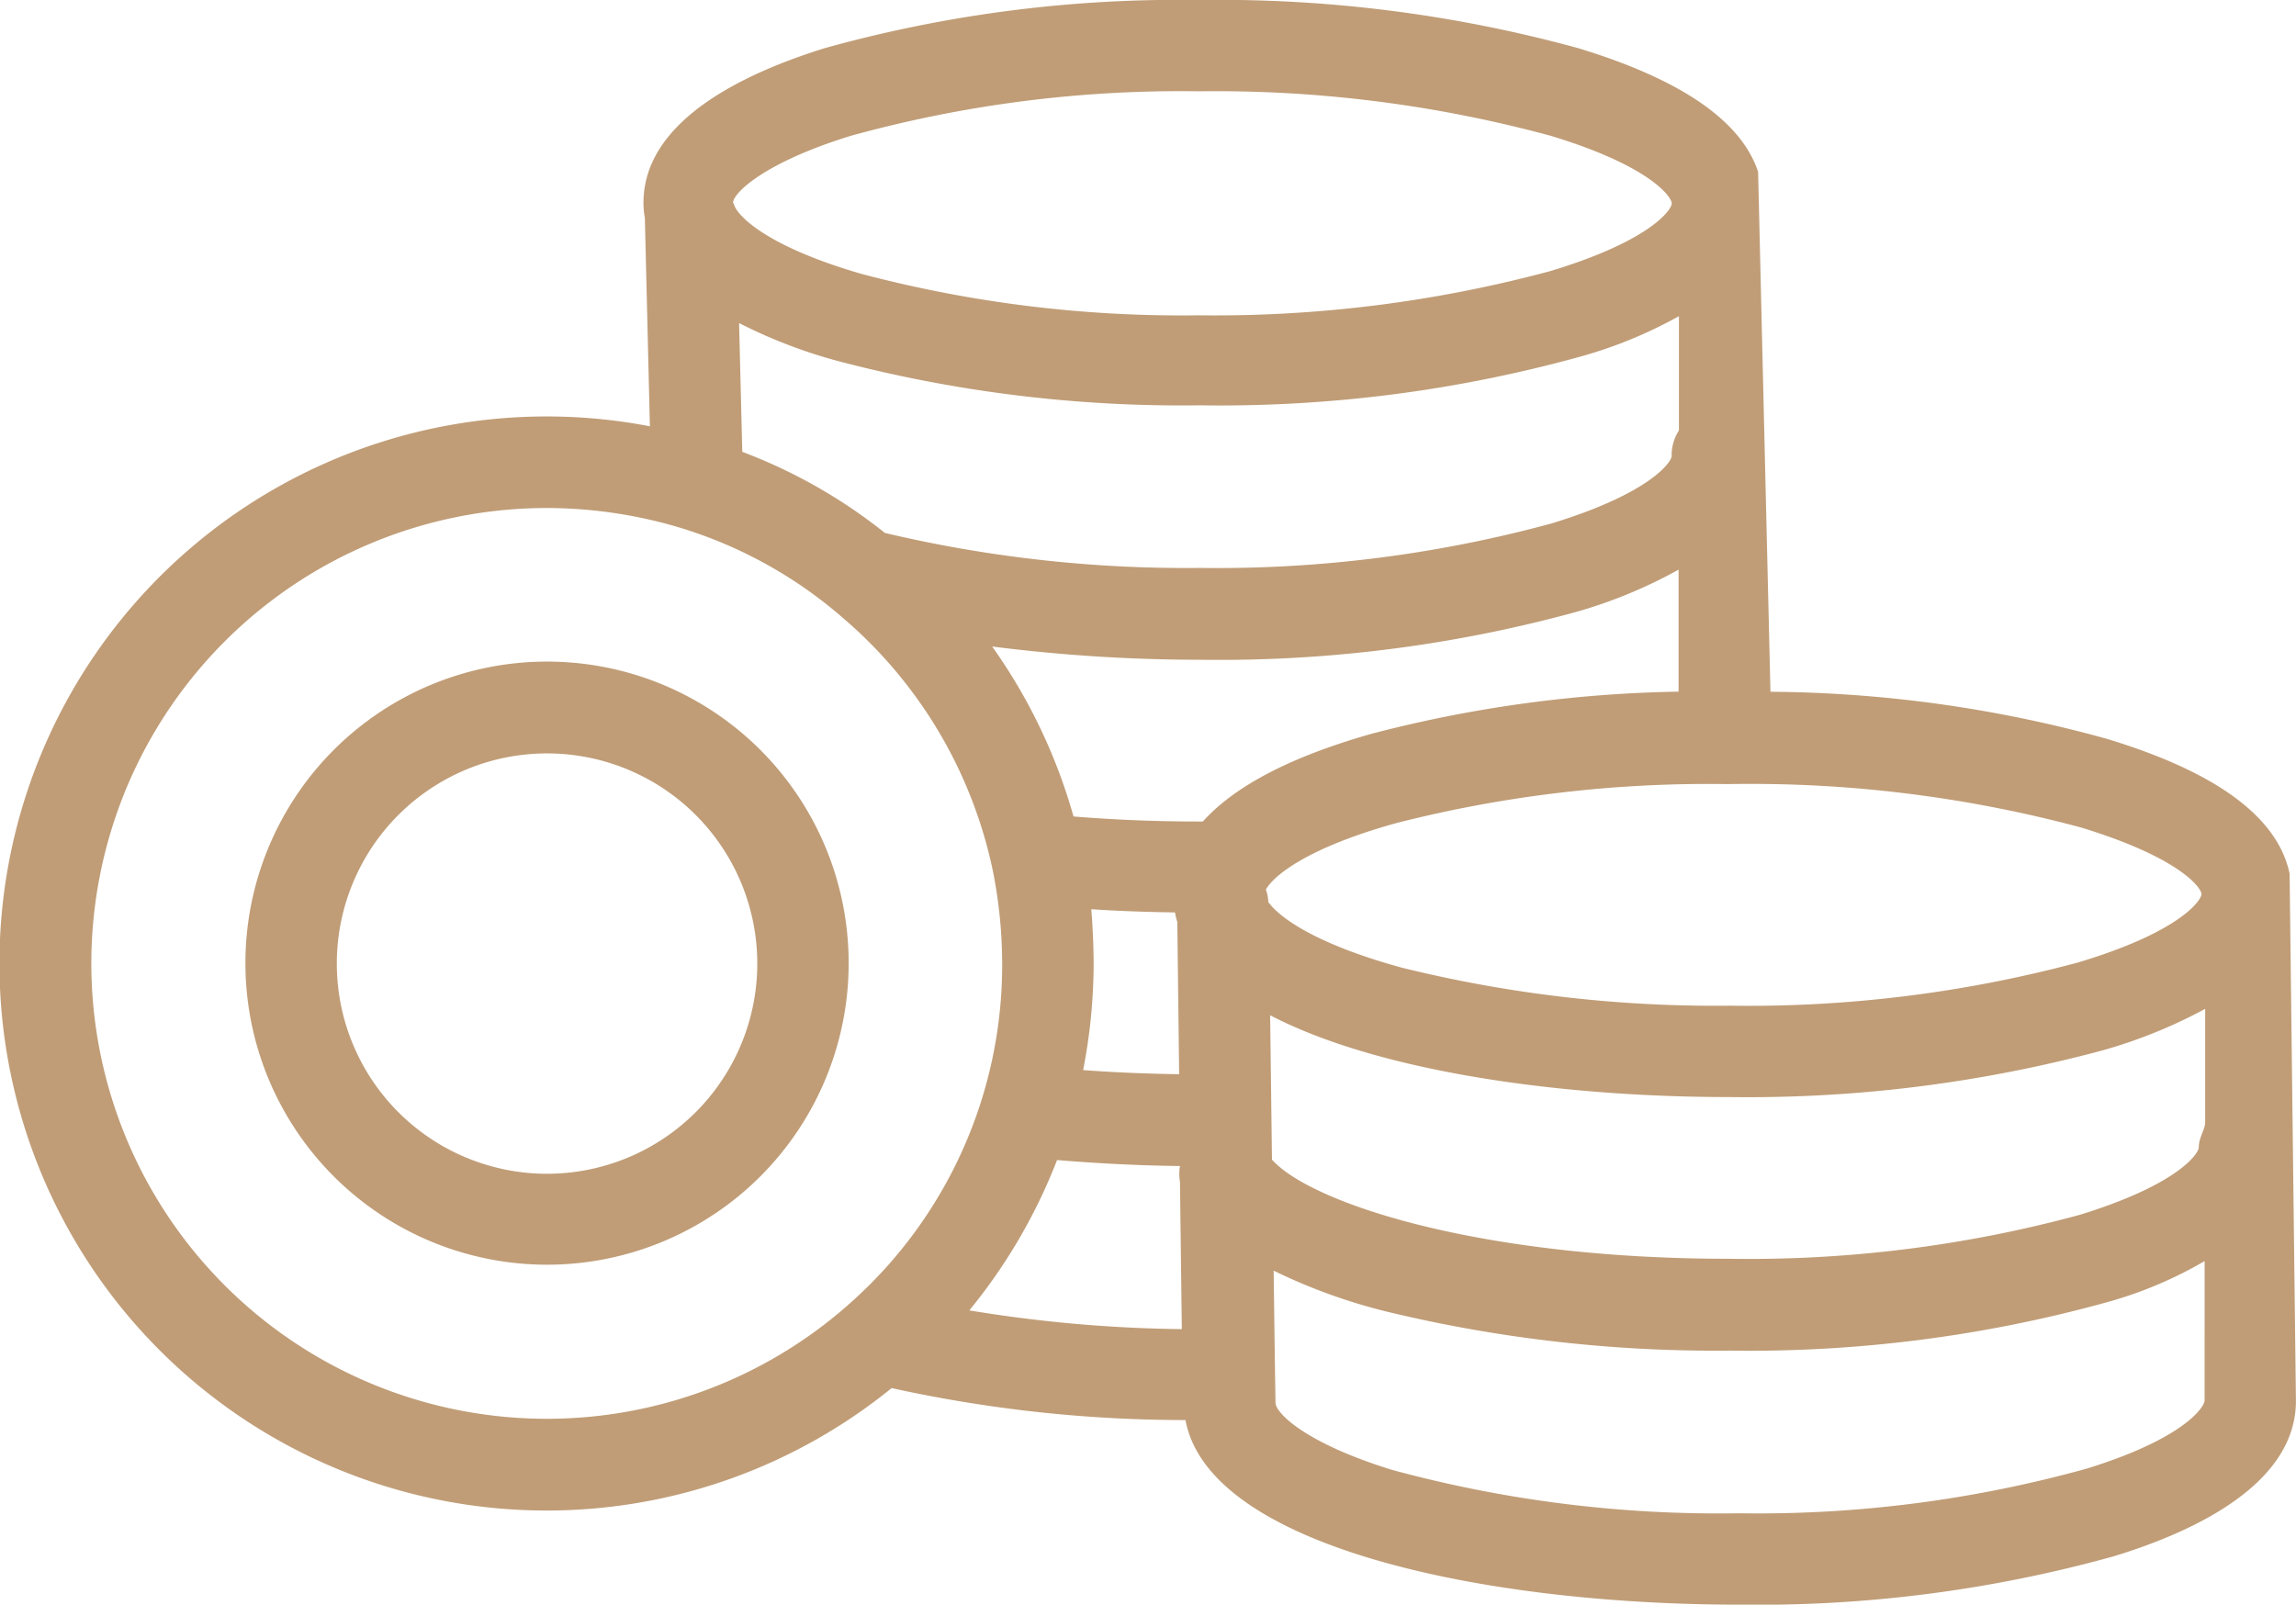 <svg xmlns="http://www.w3.org/2000/svg" width="98.052" height="68.543" viewBox="0 0 98.052 68.543">
  <g id="section9-coin-icon" transform="translate(0 -75.6)">
    <g id="Group_71" data-name="Group 71" transform="translate(0 75.6)">
      <g id="Group_70" data-name="Group 70">
        <path id="Path_154" data-name="Path 154" d="M97.779,112.916c-.507-2.4-3.1-4.333-7.807-5.757a55.011,55.011,0,0,0-14.364-2.01l-.527-22.21c-.722-2.186-3.318-3.962-7.709-5.289A57.96,57.96,0,0,0,51.232,75.6a56.406,56.406,0,0,0-15.984,2.049c-3.533,1.093-7.768,3.123-7.768,6.616a3.593,3.593,0,0,0,.059.644l.215,8.9a23.367,23.367,0,1,0,10.324,41.083,58.279,58.279,0,0,0,12.549,1.366c1,5.406,12.725,7.885,23.654,7.885a56.7,56.7,0,0,0,16-2.069c3.572-1.093,7.768-3.142,7.768-6.636ZM36.34,81.4A52.865,52.865,0,0,1,51.193,79.5,54.693,54.693,0,0,1,66.221,81.4c4.255,1.288,5.172,2.615,5.172,2.888s-.917,1.6-5.172,2.888a55.2,55.2,0,0,1-15.008,1.893A53.586,53.586,0,0,1,36.828,87.31c-4.2-1.21-5.387-2.557-5.484-2.986,0-.02-.02-.039-.039-.059C31.3,83.856,32.613,82.548,36.34,81.4ZM71.7,89.106v4.879a1.977,1.977,0,0,0-.312,1.093c0,.254-.917,1.6-5.152,2.888a54.443,54.443,0,0,1-15.008,1.893A55.837,55.837,0,0,1,37.941,98.4c-.059-.02-.117-.02-.156-.039A22.41,22.41,0,0,0,31.7,94.9l-.137-5.5a21.623,21.623,0,0,0,4.216,1.62,57.685,57.685,0,0,0,15.477,1.893,57.715,57.715,0,0,0,16.121-2.049A19.228,19.228,0,0,0,71.7,89.106ZM36.438,131.145A19.452,19.452,0,1,1,23.342,97.3a19.878,19.878,0,0,1,5.757.859,19,19,0,0,1,6.909,3.845,19.427,19.427,0,0,1,6.4,10.832,20.411,20.411,0,0,1,.39,3.923A19.307,19.307,0,0,1,36.438,131.145Zm4.957.429a23.566,23.566,0,0,0,3.747-6.421c1.678.137,3.435.234,5.25.254a2.007,2.007,0,0,0,0,.683l.078,6.284A59.382,59.382,0,0,1,41.4,131.574Zm5.211-17.136c1.151.078,2.342.117,3.572.137a3.119,3.119,0,0,0,.1.41l.078,6.5c-1.405-.02-2.791-.078-4.1-.176a23.991,23.991,0,0,0,.449-4.567C46.7,115.98,46.665,115.219,46.606,114.438Zm4.762-3.747h-.156c-1.893,0-3.689-.078-5.367-.215a23.5,23.5,0,0,0-3.474-7.26,70.528,70.528,0,0,0,8.841.566,57.715,57.715,0,0,0,16.121-2.049,20.659,20.659,0,0,0,4.352-1.8v5.211a55.287,55.287,0,0,0-13.115,1.8Q53.418,108.408,51.368,110.691Zm2.693,2.908c.332-.605,1.8-1.8,5.6-2.849A54.055,54.055,0,0,1,73.7,109.091h.156a54.449,54.449,0,0,1,15.008,1.854c4.1,1.249,5.094,2.5,5.152,2.83v.02c-.02.293-.976,1.639-5.309,2.928a54.364,54.364,0,0,1-14.852,1.835,55.77,55.77,0,0,1-13.974-1.62c-3.669-1-5.25-2.147-5.718-2.81A1.673,1.673,0,0,0,54.062,113.6Zm40.088,21.82c0,.273-.859,1.62-5.016,2.908a52.445,52.445,0,0,1-14.872,1.913,53.209,53.209,0,0,1-14.813-1.854c-3.728-1.151-4.977-2.44-4.977-2.869v-.039l-.02-1.191-.059-4.411a24.113,24.113,0,0,0,4.86,1.757,59.735,59.735,0,0,0,14.6,1.659,57.279,57.279,0,0,0,16.062-2.049,17.469,17.469,0,0,0,4.235-1.776ZM93.9,124.607c0,.273-.9,1.6-5.094,2.888a53.9,53.9,0,0,1-14.969,1.874c-10.617,0-17.838-2.362-19.517-4.235l-.078-6.167c4.606,2.4,12.354,3.494,19.614,3.494a58.269,58.269,0,0,0,15.926-1.991,21.344,21.344,0,0,0,4.391-1.776v4.879h0C94.149,123.865,93.9,124.216,93.9,124.607Z" transform="translate(0 -75.6)" fill="#c09d77"/>
      </g>
    </g>
    <g id="Group_73" data-name="Group 73" transform="translate(10.481 103.86)">
      <g id="Group_72" data-name="Group 72" transform="translate(0 0)">
        <path id="Path_155" data-name="Path 155" d="M66.581,220.4a12.881,12.881,0,1,0,12.881,12.881A12.881,12.881,0,0,0,66.581,220.4Zm0,21.878a8.978,8.978,0,1,1,8.978-8.978A8.979,8.979,0,0,1,66.581,242.278Z" transform="translate(-53.7 -220.4)" fill="#c09d77"/>
      </g>
    </g>
  </g>
</svg>

